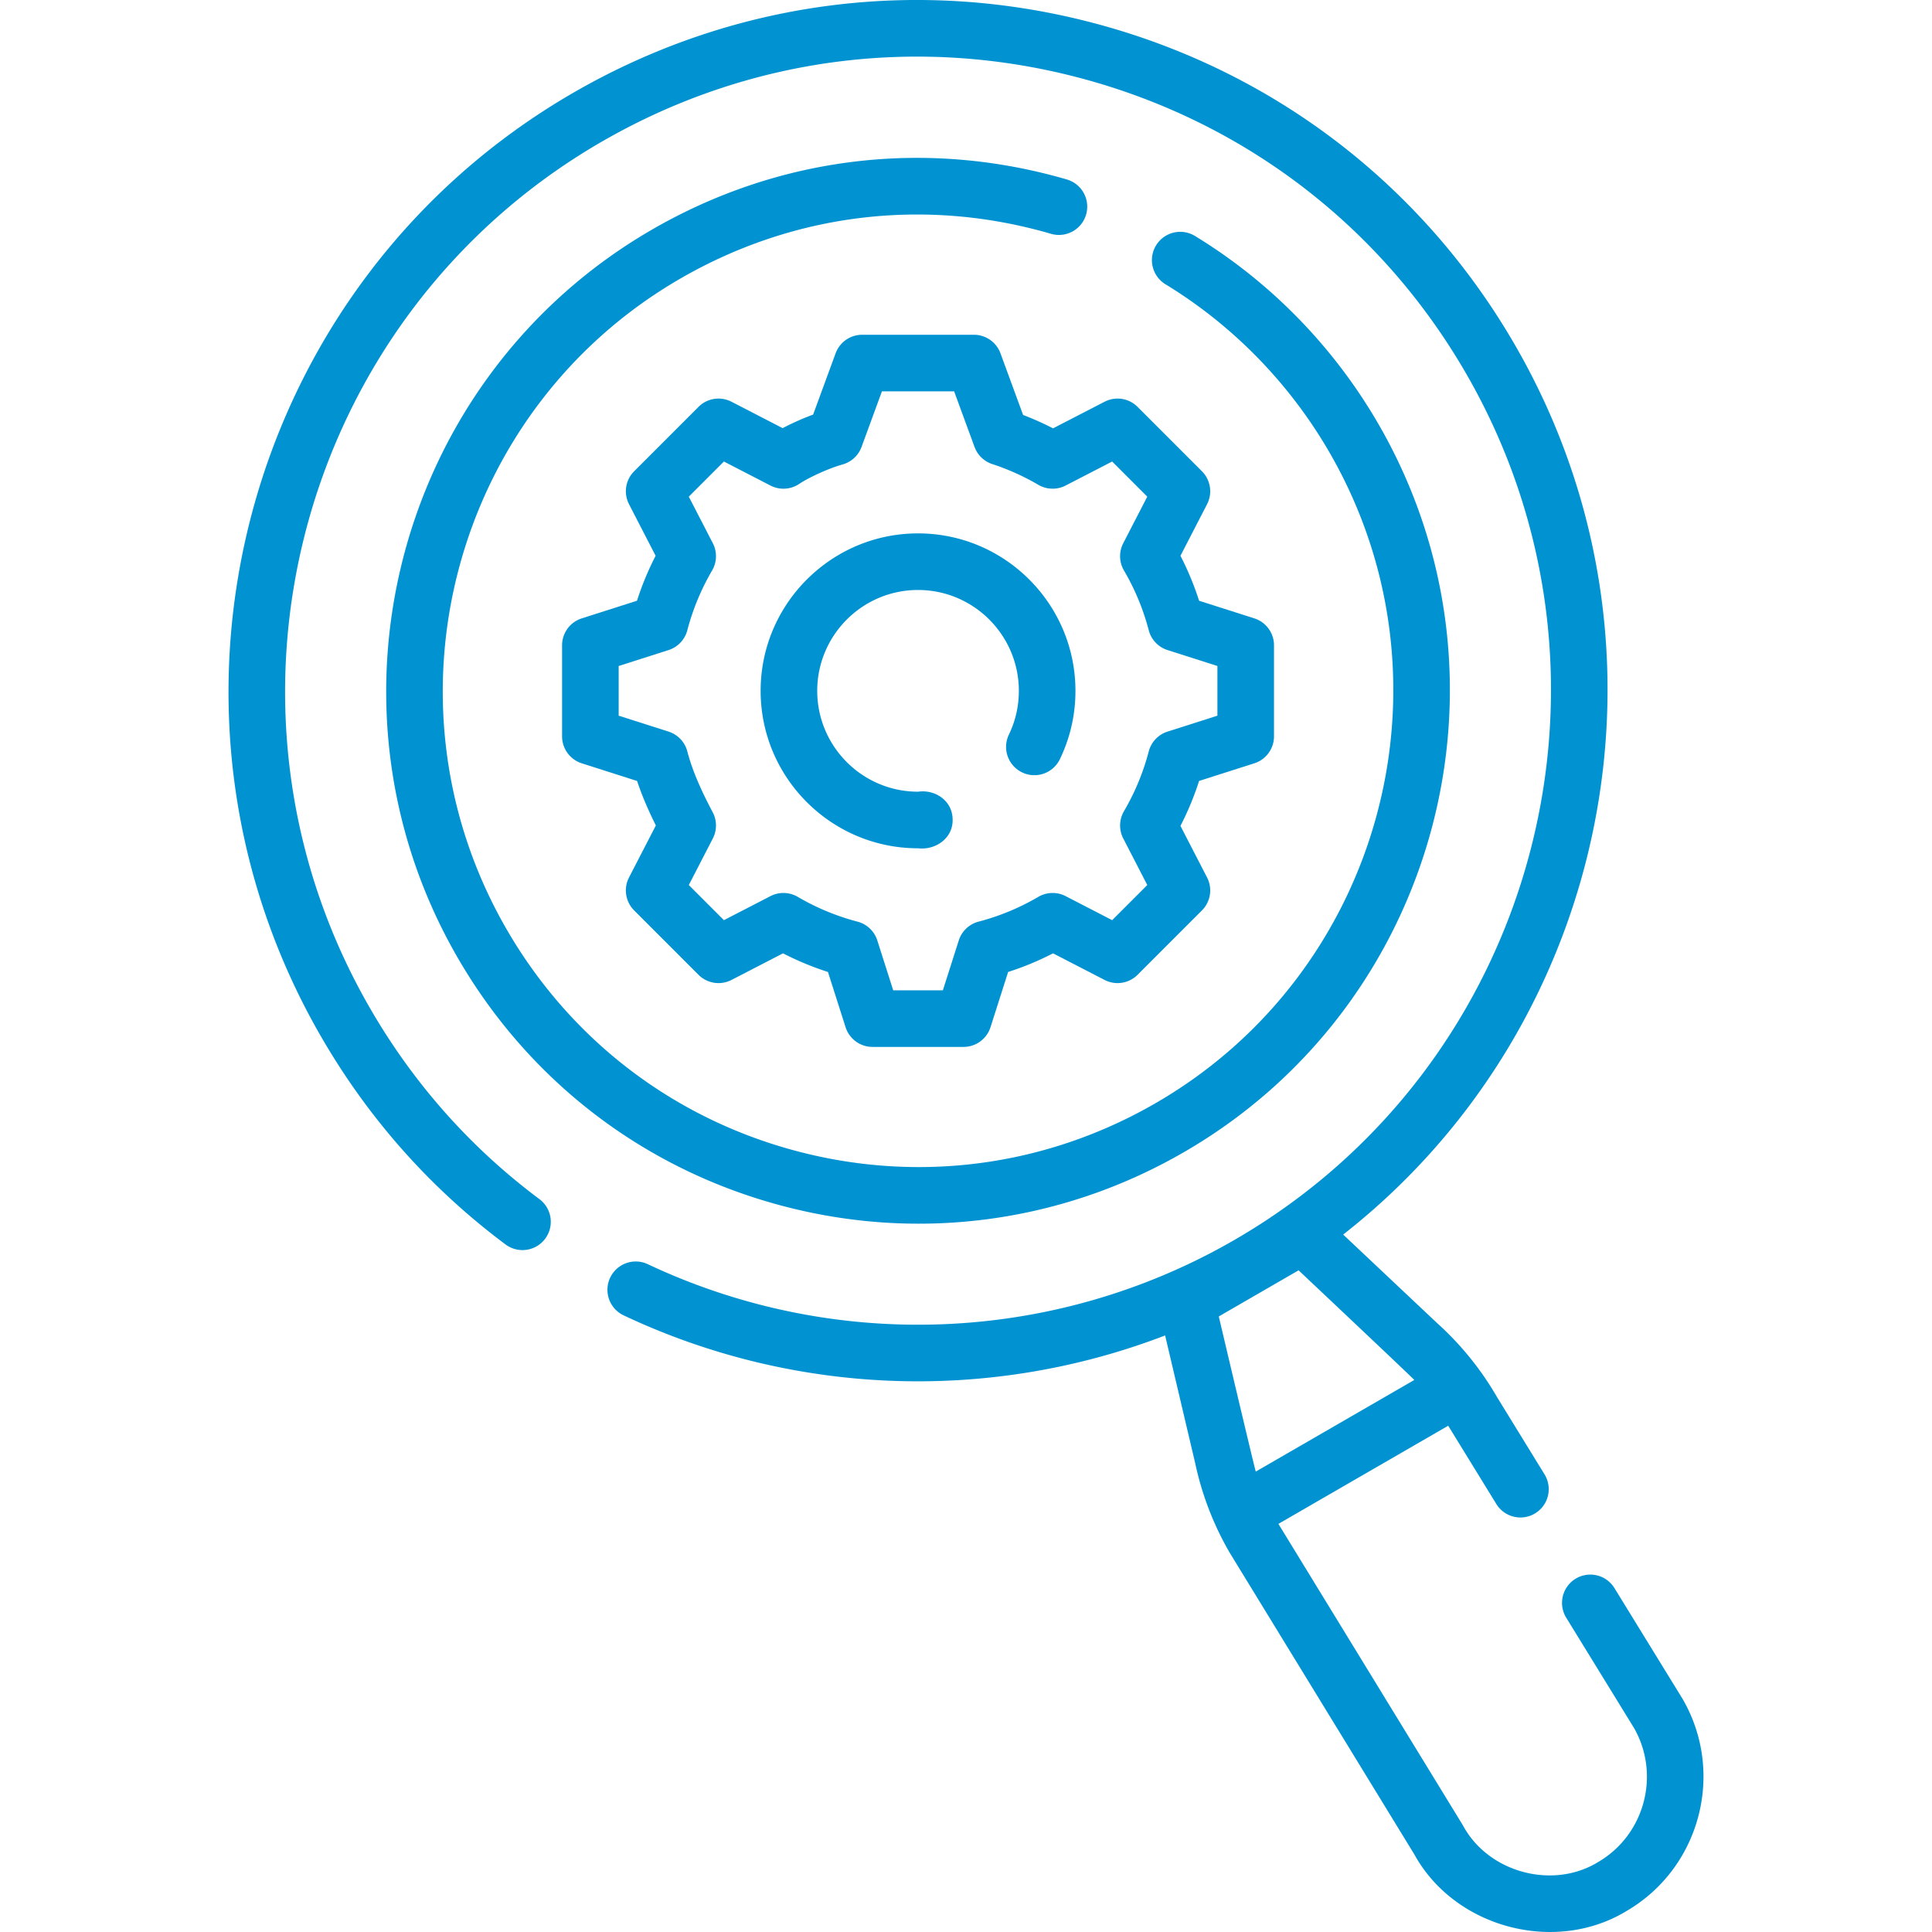 <svg xmlns="http://www.w3.org/2000/svg" width="512" height="512" viewBox="0 0 512.028 512.028"><path d="M282.744 47.566c-37.276-10.872-76.32-6.155-109.935 13.278-67.317 38.918-90.466 125.417-51.601 192.822 18.836 32.67 49.254 56.033 85.649 65.786 36.114 9.707 74.276 4.794 106.939-14.116 67.317-38.917 90.466-125.417 51.602-192.822-11.81-20.481-28.652-37.763-48.708-49.979a7.5 7.5 0 00-7.803 12.811c17.912 10.911 32.96 26.354 43.517 44.661 34.737 60.248 14.05 137.561-46.115 172.343-29.125 16.839-63.059 21.32-95.55 12.613-32.521-8.714-59.703-29.593-76.537-58.789-34.737-60.248-14.051-137.561 46.114-172.343 30.035-17.363 64.92-21.577 98.228-11.864a7.5 7.5 0 009.3-5.101 7.5 7.5 0 00-5.1-9.3z" fill="#0193d1"/><path d="M445.996 450.376a8.739 8.739 0 00-.108-.183l-18.021-29.314a7.5 7.5 0 00-12.779 7.856l17.961 29.217c7.072 12.379 2.848 28.288-9.453 35.508-12.09 7.448-29.198 2.798-35.899-9.715l-48.888-79.879 45.003-26.013.084.142 12.666 20.604a7.5 7.5 0 0012.779-7.856l-12.613-20.517a80.676 80.676 0 00-15.839-19.557l-24.913-23.477c70.564-55.241 91.66-155.753 45.619-235.605-24.422-42.356-63.857-72.646-111.043-85.289-47.14-12.632-96.378-6.132-138.64 18.3-87.276 50.458-117.287 162.603-66.9 249.993 12.543 21.754 29.021 40.334 48.975 55.225a7.498 7.498 0 0010.496-1.525 7.499 7.499 0 00-1.525-10.496c-18.31-13.664-33.433-30.72-44.951-50.696-46.261-80.233-18.712-183.192 61.412-229.513 38.791-22.426 83.982-28.391 127.25-16.798 43.312 11.605 79.512 39.41 101.931 78.292 46.261 80.233 18.711 183.192-61.412 229.514-47.586 27.513-105.718 29.922-155.503 6.448a7.497 7.497 0 00-9.981 3.585 7.498 7.498 0 003.585 9.982 182.72 182.72 0 00143.496 5.321l7.96 33.801a80.782 80.782 0 009.151 23.771l48.953 79.985c10.707 19.45 37.37 26.553 56.348 14.904 19.397-11.386 26.037-36.515 14.799-56.015zm-71.174-84.652l-42.012 24.284c-.544-1.798-9.802-41.116-9.802-41.116l21.149-12.225c.001-.001 29.379 27.683 30.665 29.057z" fill="#0193d1"/><path d="M318.539 124.892l-17.054-17.059a7.498 7.498 0 00-8.744-1.362l-13.658 7.051a78.118 78.118 0 00-7.938-3.546l-5.995-16.338a7.502 7.502 0 00-7.041-4.917h-29.611a7.499 7.499 0 00-7.041 4.917l-5.957 16.237a70.29 70.29 0 00-8.082 3.592l-13.552-6.996a7.496 7.496 0 00-8.744 1.362l-17.054 17.059a7.497 7.497 0 00-1.361 8.741l7.05 13.664a77.897 77.897 0 00-4.938 11.913l-14.636 4.672a7.5 7.5 0 00-5.219 7.145v24.125a7.5 7.5 0 005.219 7.145l14.665 4.682c1.42 4.273 3.194 8.224 4.969 11.787l-7.11 13.781a7.5 7.5 0 001.361 8.741l17.054 17.059a7.498 7.498 0 008.744 1.362l13.657-7.051a77.791 77.791 0 0011.905 4.938l4.671 14.642a7.501 7.501 0 007.146 5.22h24.117a7.502 7.502 0 007.146-5.22l4.671-14.642a77.903 77.903 0 0011.906-4.938l13.656 7.051a7.497 7.497 0 008.744-1.362l17.054-17.059a7.497 7.497 0 001.361-8.741l-7.05-13.664a77.78 77.78 0 004.938-11.913l14.636-4.673a7.5 7.5 0 005.219-7.145v-24.125a7.5 7.5 0 00-5.219-7.145l-14.636-4.672a78.022 78.022 0 00-4.938-11.913l7.05-13.664a7.5 7.5 0 00-1.361-8.741zm4.104 51.613v13.168l-13.22 4.221a7.5 7.5 0 00-4.975 5.247 62.843 62.843 0 01-6.567 15.843 7.5 7.5 0 00-.192 7.228l6.369 12.345-9.307 9.309-12.336-6.369a7.499 7.499 0 00-7.23.192 62.83 62.83 0 01-15.837 6.569 7.501 7.501 0 00-5.247 4.976l-4.219 13.224h-13.158l-4.219-13.224a7.501 7.501 0 00-5.247-4.976 62.82 62.82 0 01-15.835-6.568 7.5 7.5 0 00-7.231-.193l-12.337 6.369-9.307-9.309 6.369-12.345a7.502 7.502 0 00-.03-6.936c-2.463-4.672-5.188-10.242-6.729-16.135a7.498 7.498 0 00-4.975-5.246l-13.219-4.221v-13.168l13.219-4.22a7.502 7.502 0 004.975-5.246 62.847 62.847 0 016.567-15.843 7.5 7.5 0 00.192-7.228l-6.369-12.345 9.307-9.31 12.337 6.369a7.498 7.498 0 007.615-.433c2.679-1.794 8.045-4.204 11.483-5.155a7.5 7.5 0 005.041-4.646l5.403-14.728h19.137l5.404 14.728a7.5 7.5 0 004.707 4.544 62.972 62.972 0 0112.2 5.496 7.496 7.496 0 007.231.193l12.337-6.369 9.307 9.31-6.369 12.345a7.503 7.503 0 00.192 7.228 62.806 62.806 0 016.567 15.842 7.5 7.5 0 004.975 5.248z" fill="#0193d1"/><path d="M243.303 141.361c-23.003 0-41.717 18.72-41.717 41.729s18.714 41.729 41.717 41.729c4.795.547 9.455-2.83 9.16-7.904-.194-4.754-4.608-7.74-9.16-7.096-14.731 0-26.717-11.99-26.717-26.729s11.985-26.729 26.717-26.729 26.718 11.991 26.718 26.729c0 4.067-.888 7.969-2.639 11.6a7.5 7.5 0 003.498 10.013 7.499 7.499 0 0010.014-3.498c2.738-5.679 4.127-11.774 4.127-18.115 0-23.01-18.715-41.729-41.718-41.729z" fill="#0193d1"/></svg>